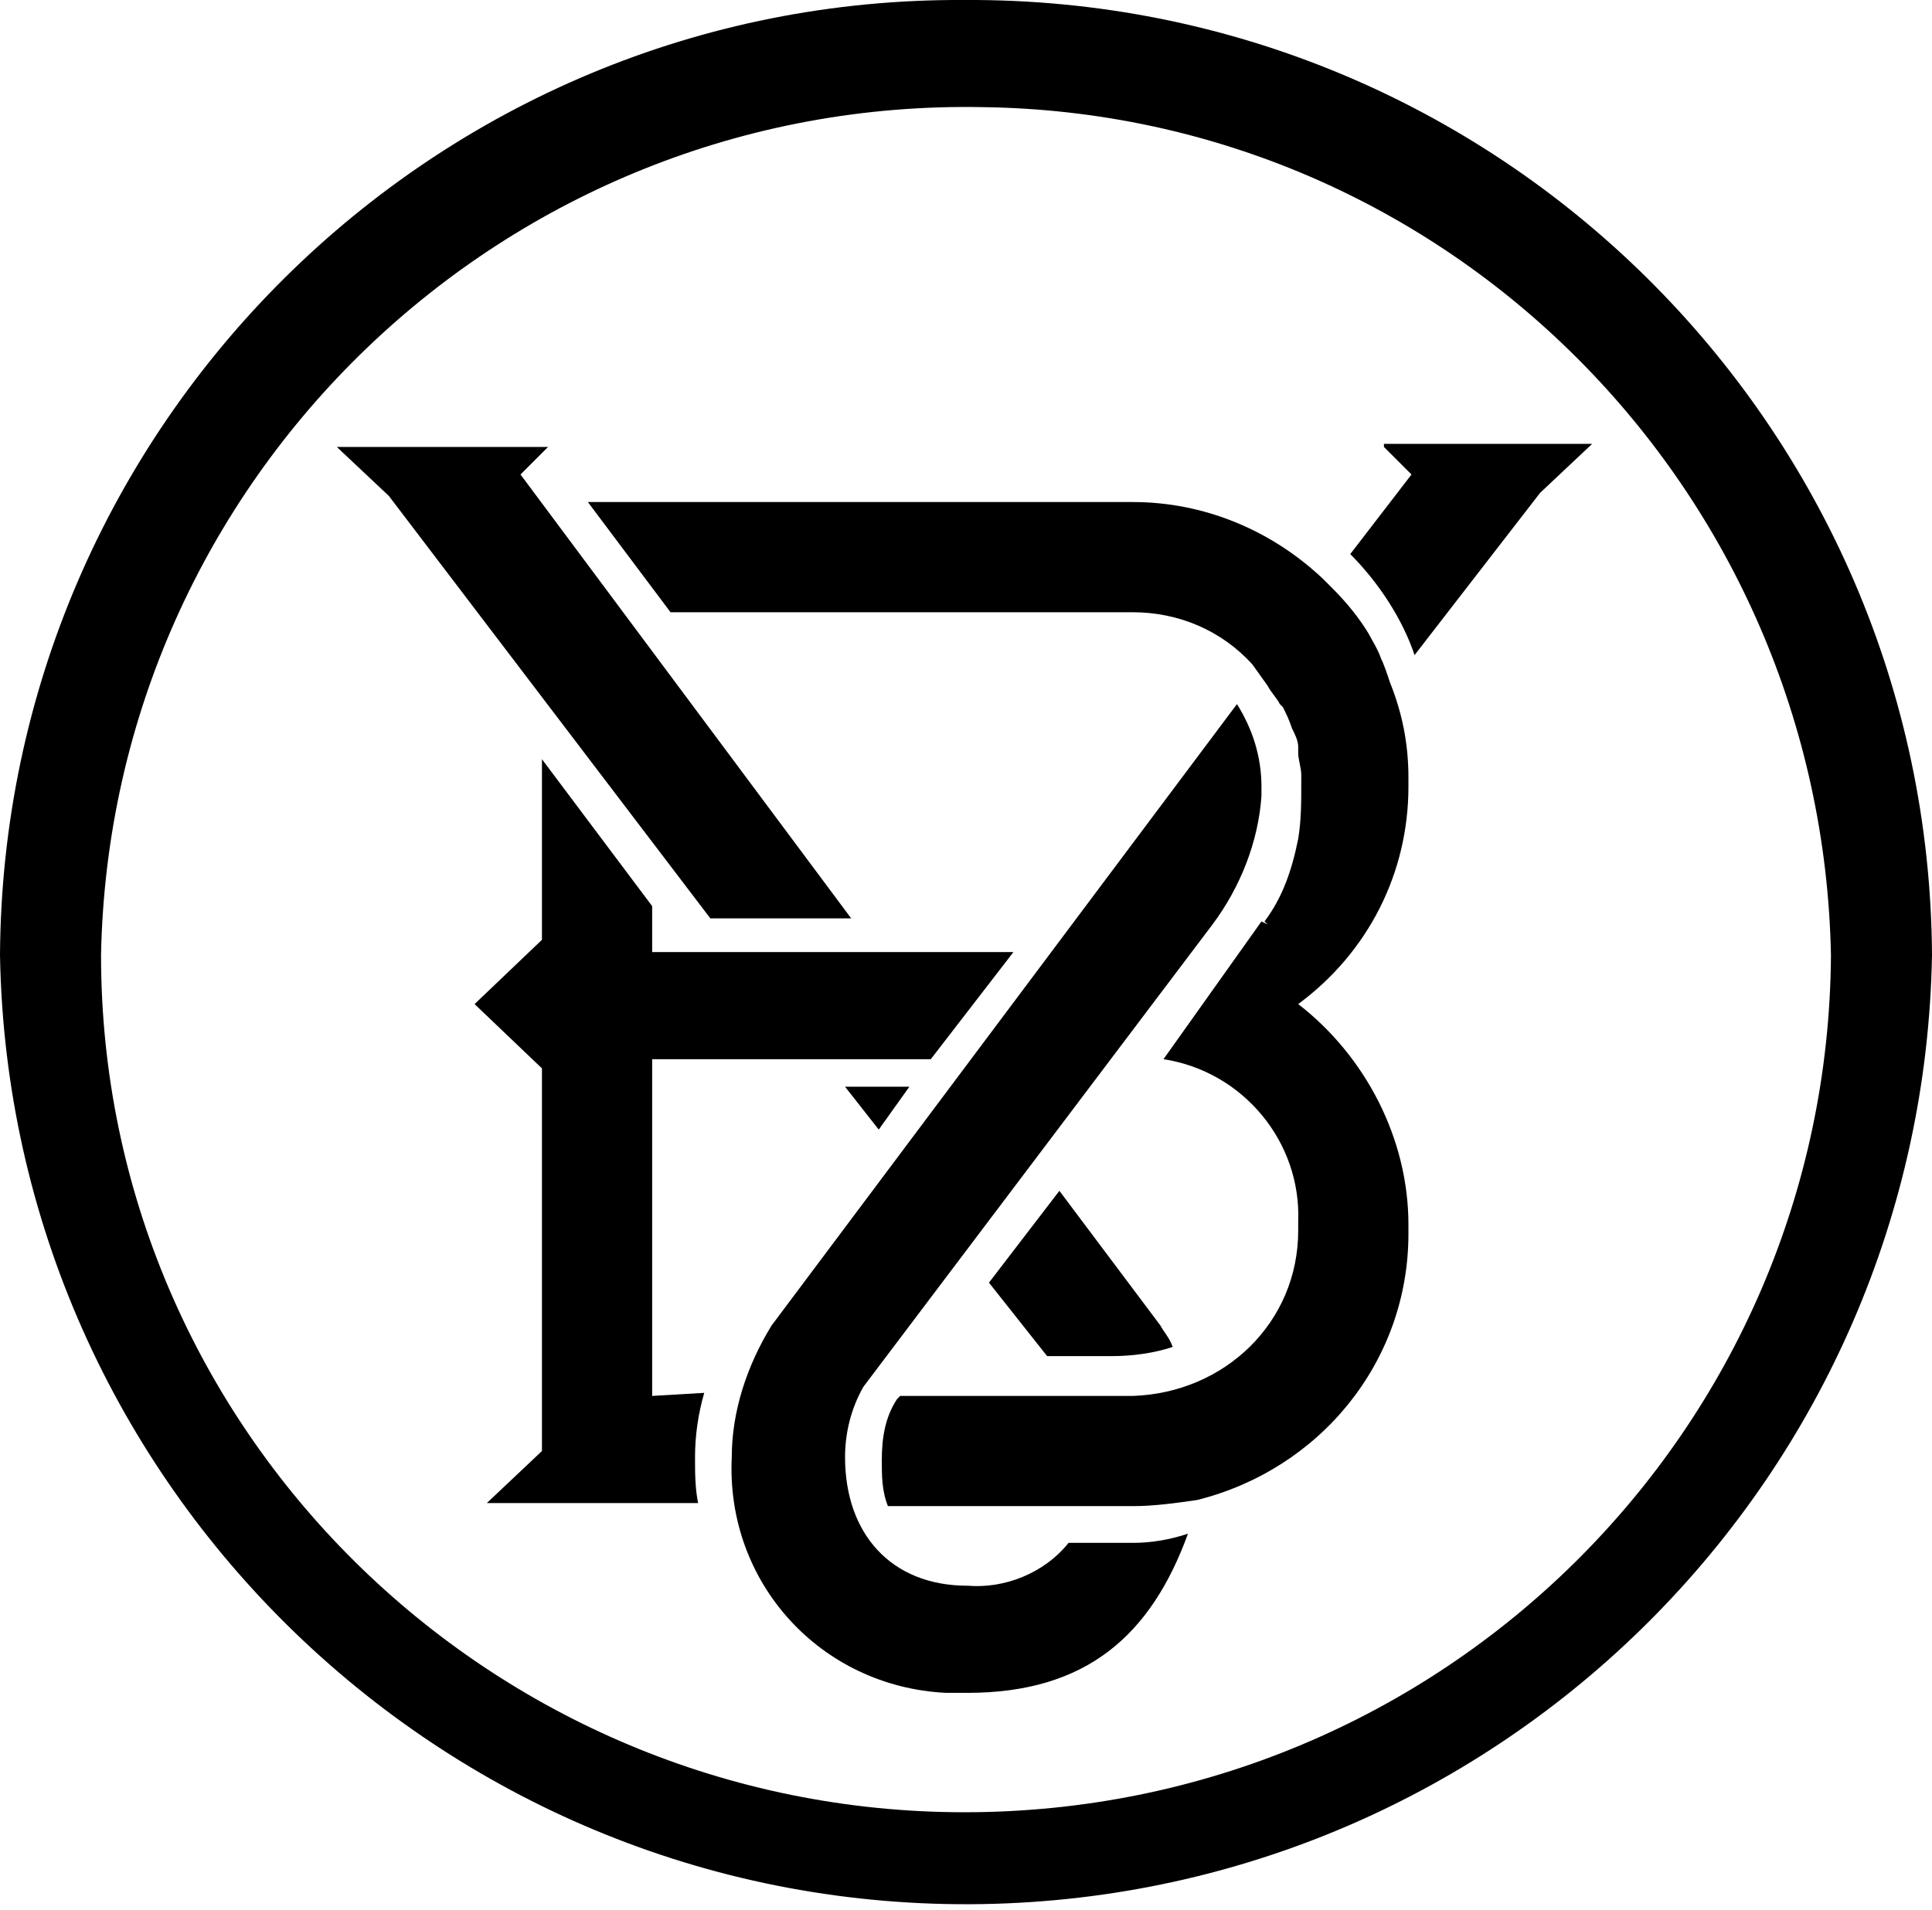 <?xml version="1.0" encoding="utf-8"?>
<!-- Generator: Adobe Illustrator 24.3.0, SVG Export Plug-In . SVG Version: 6.00 Build 0)  -->
<svg version="1.1" id="Layer_1" xmlns="http://www.w3.org/2000/svg" xmlns:xlink="http://www.w3.org/1999/xlink" x="0px" y="0px"
	 viewBox="0 0 63.1 62.4" style="enable-background:new 0 0 63.1 62.4;" xml:space="preserve">
<g id="Layer_2_1_">
	<g id="Layer_1-2">
		<path d="M31.5,59.2c-15.5,0-28.2-12.5-28.2-28c0.3-15.6,13.2-28,28.8-27.7C47.3,3.7,59.5,16,59.8,31.2
			C59.7,46.7,47.1,59.2,31.5,59.2 M31.5,0C14.2-0.1,0.1,13.9,0,31.2c0.3,17.4,14.7,31.3,32.1,31c17-0.3,30.7-14,31-31
			C63,13.9,48.9-0.1,31.5,0"/>
		<polygon points="29.7,35.5 27.6,35.5 28.7,36.9 		"/>
		<path d="M34.2,44.3h2.1c0.7,0,1.4-0.1,2-0.3c-0.1-0.3-0.3-0.5-0.4-0.7l-3.3-4.4l-2.3,3L34.2,44.3z"/>
		<path d="M45.1,21.5L45.1,21.5c-0.1-0.3-0.3-0.6-0.4-0.8l0,0c-0.3-0.5-0.7-1-1.2-1.5l-0.3-0.3c-1.7-1.6-3.9-2.5-6.2-2.5H19.2
			l2.7,3.6H37c1.5,0,2.9,0.6,3.9,1.7l0.5,0.7c0.1,0.2,0.3,0.4,0.4,0.6l0.1,0.1c0.1,0.2,0.2,0.4,0.3,0.7l0,0c0.1,0.2,0.2,0.4,0.2,0.6
			v0.2c0,0.2,0.1,0.5,0.1,0.7l0,0v0.3l0,0c0,0.6,0,1.2-0.1,1.8c-0.2,1-0.5,1.9-1.1,2.7l0.1,0.1l-0.2-0.1L38,34.6
			c2.6,0.4,4.5,2.7,4.4,5.3v0.3c0,3-2.4,5.3-5.4,5.4h-7.6l-0.1,0.1l0,0c-0.4,0.6-0.5,1.3-0.5,2c0,0.5,0,1,0.2,1.5h8
			c0.7,0,1.4-0.1,2.1-0.2l0,0c4-1,6.9-4.5,6.9-8.7V40c0-2.8-1.4-5.5-3.6-7.2c2.3-1.7,3.6-4.3,3.6-7.1v-0.3c0-1.1-0.2-2.1-0.6-3.1
			C45.3,22,45.2,21.7,45.1,21.5"/>
		<path d="M45.2,14.6l0.9,0.9l-2,2.6c0.9,0.9,1.7,2.1,2.1,3.3l4.1-5.3l1.7-1.6h-6.8V14.6z"/>
		<polygon points="27.8,30 17,15.5 17.9,14.6 11,14.6 12.7,16.2 23.2,30 		"/>
		<path d="M21.3,45.6v-11h9.1l2.7-3.5H21.3v-1.5l-3.6-4.8v5.9l-2.2,2.1l2.2,2.1v12.5l-1.8,1.7h6.9c-0.1-0.5-0.1-1-0.1-1.5
			c0-0.7,0.1-1.4,0.3-2.1L21.3,45.6z"/>
		<path d="M37,50.4h-2.1c-0.8,1-2.1,1.5-3.3,1.4c-2.5,0-4-1.7-4-4.2c0-0.8,0.2-1.6,0.6-2.3l11.4-15.1c0.9-1.2,1.5-2.7,1.6-4.2v-0.3
			c0-1-0.3-1.9-0.8-2.7L25.2,43.3c-0.8,1.3-1.3,2.8-1.3,4.3c-0.2,4.1,2.9,7.5,7,7.7c0.2,0,0.4,0,0.7,0c3.9,0,6-1.9,7.2-5.2
			C38.2,50.3,37.6,50.4,37,50.4z"/>
	</g>
</g>
</svg>
